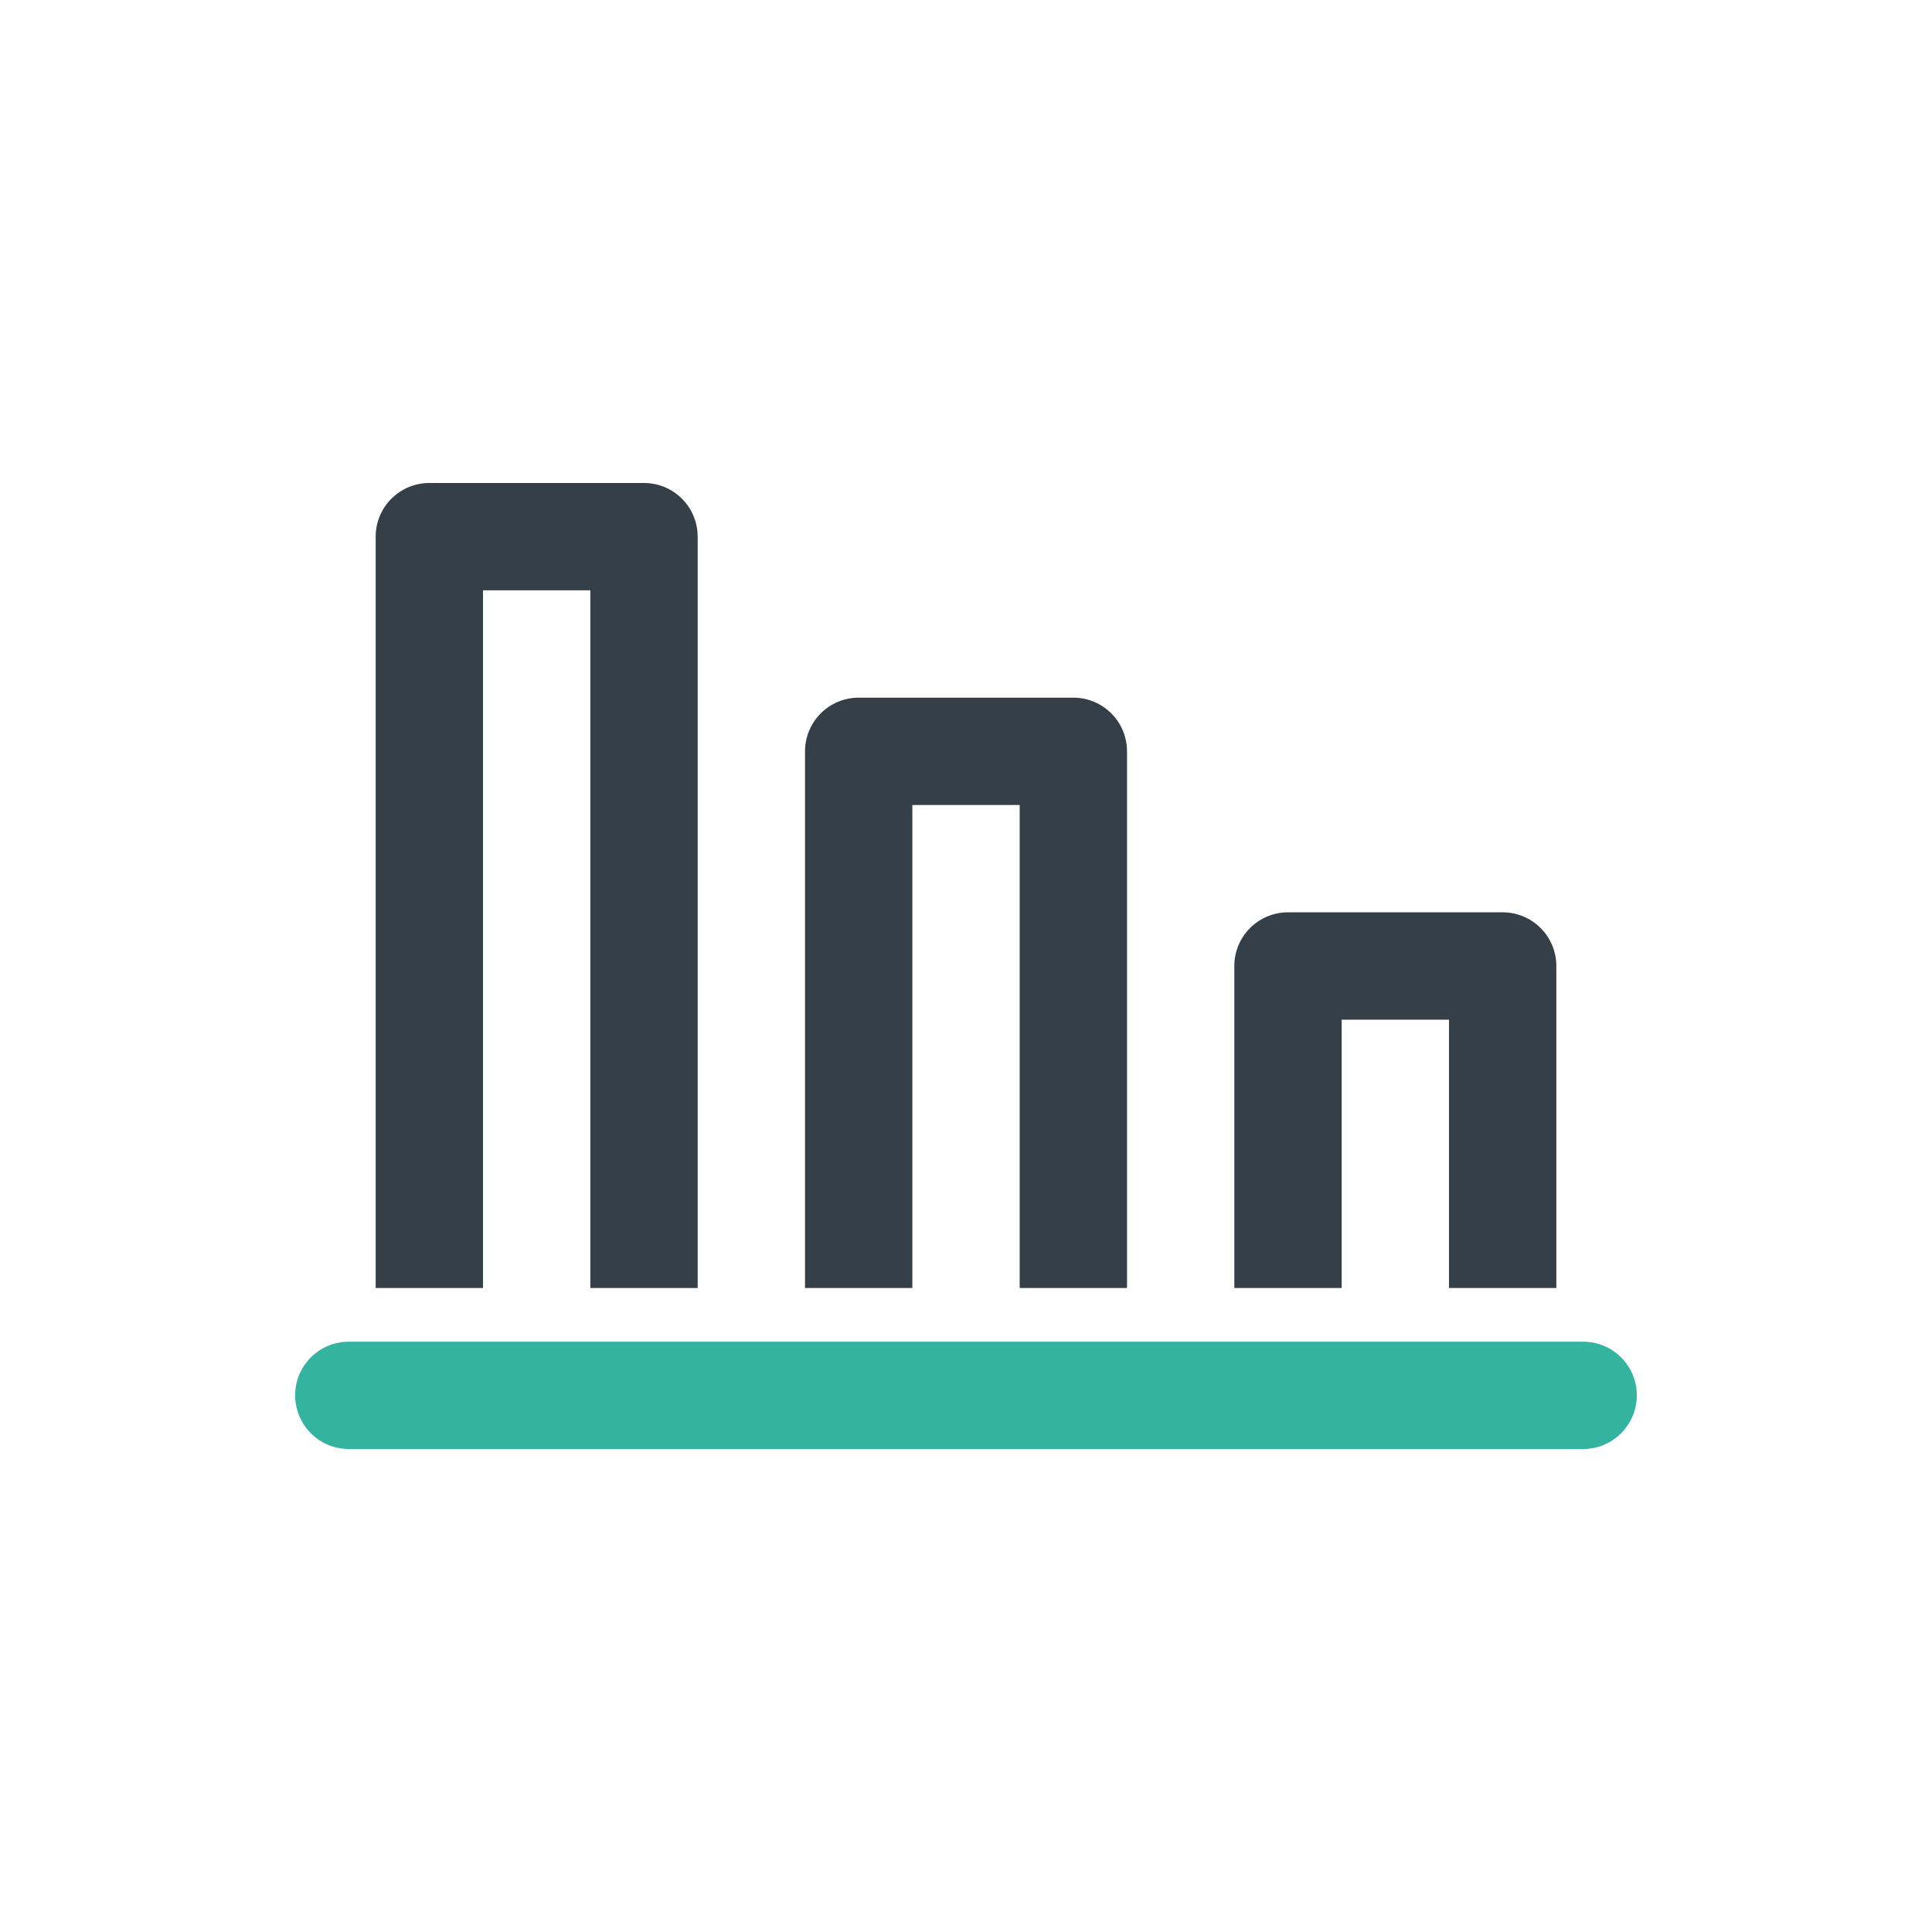 <svg width="56" height="56" viewBox="0 0 56 56" fill="none" xmlns="http://www.w3.org/2000/svg">
<path fill-rule="evenodd" clip-rule="evenodd" d="M14 17.111H17.111V37.333H20.222V15.556C20.222 14.696 19.526 14 18.667 14H12.445C11.585 14 10.889 14.696 10.889 15.556V37.333H14V17.111ZM29.556 23.333H26.445V37.333H23.334V21.778C23.334 20.919 24.03 20.222 24.889 20.222H31.111C31.97 20.222 32.667 20.919 32.667 21.778V37.333H29.556V23.333ZM42 29.556H38.889V37.333H35.778V28C35.778 27.141 36.474 26.444 37.334 26.444H43.556C44.415 26.444 45.111 27.141 45.111 28V37.333H42V29.556Z" fill="#343F48"/>
<path fill-rule="evenodd" clip-rule="evenodd" d="M45.889 42H10.111C9.252 42 8.555 41.303 8.555 40.444C8.555 39.585 9.252 38.889 10.111 38.889H45.889C46.748 38.889 47.444 39.585 47.444 40.444C47.444 41.303 46.748 42 45.889 42Z" fill="#34B3A1"/>
</svg>
